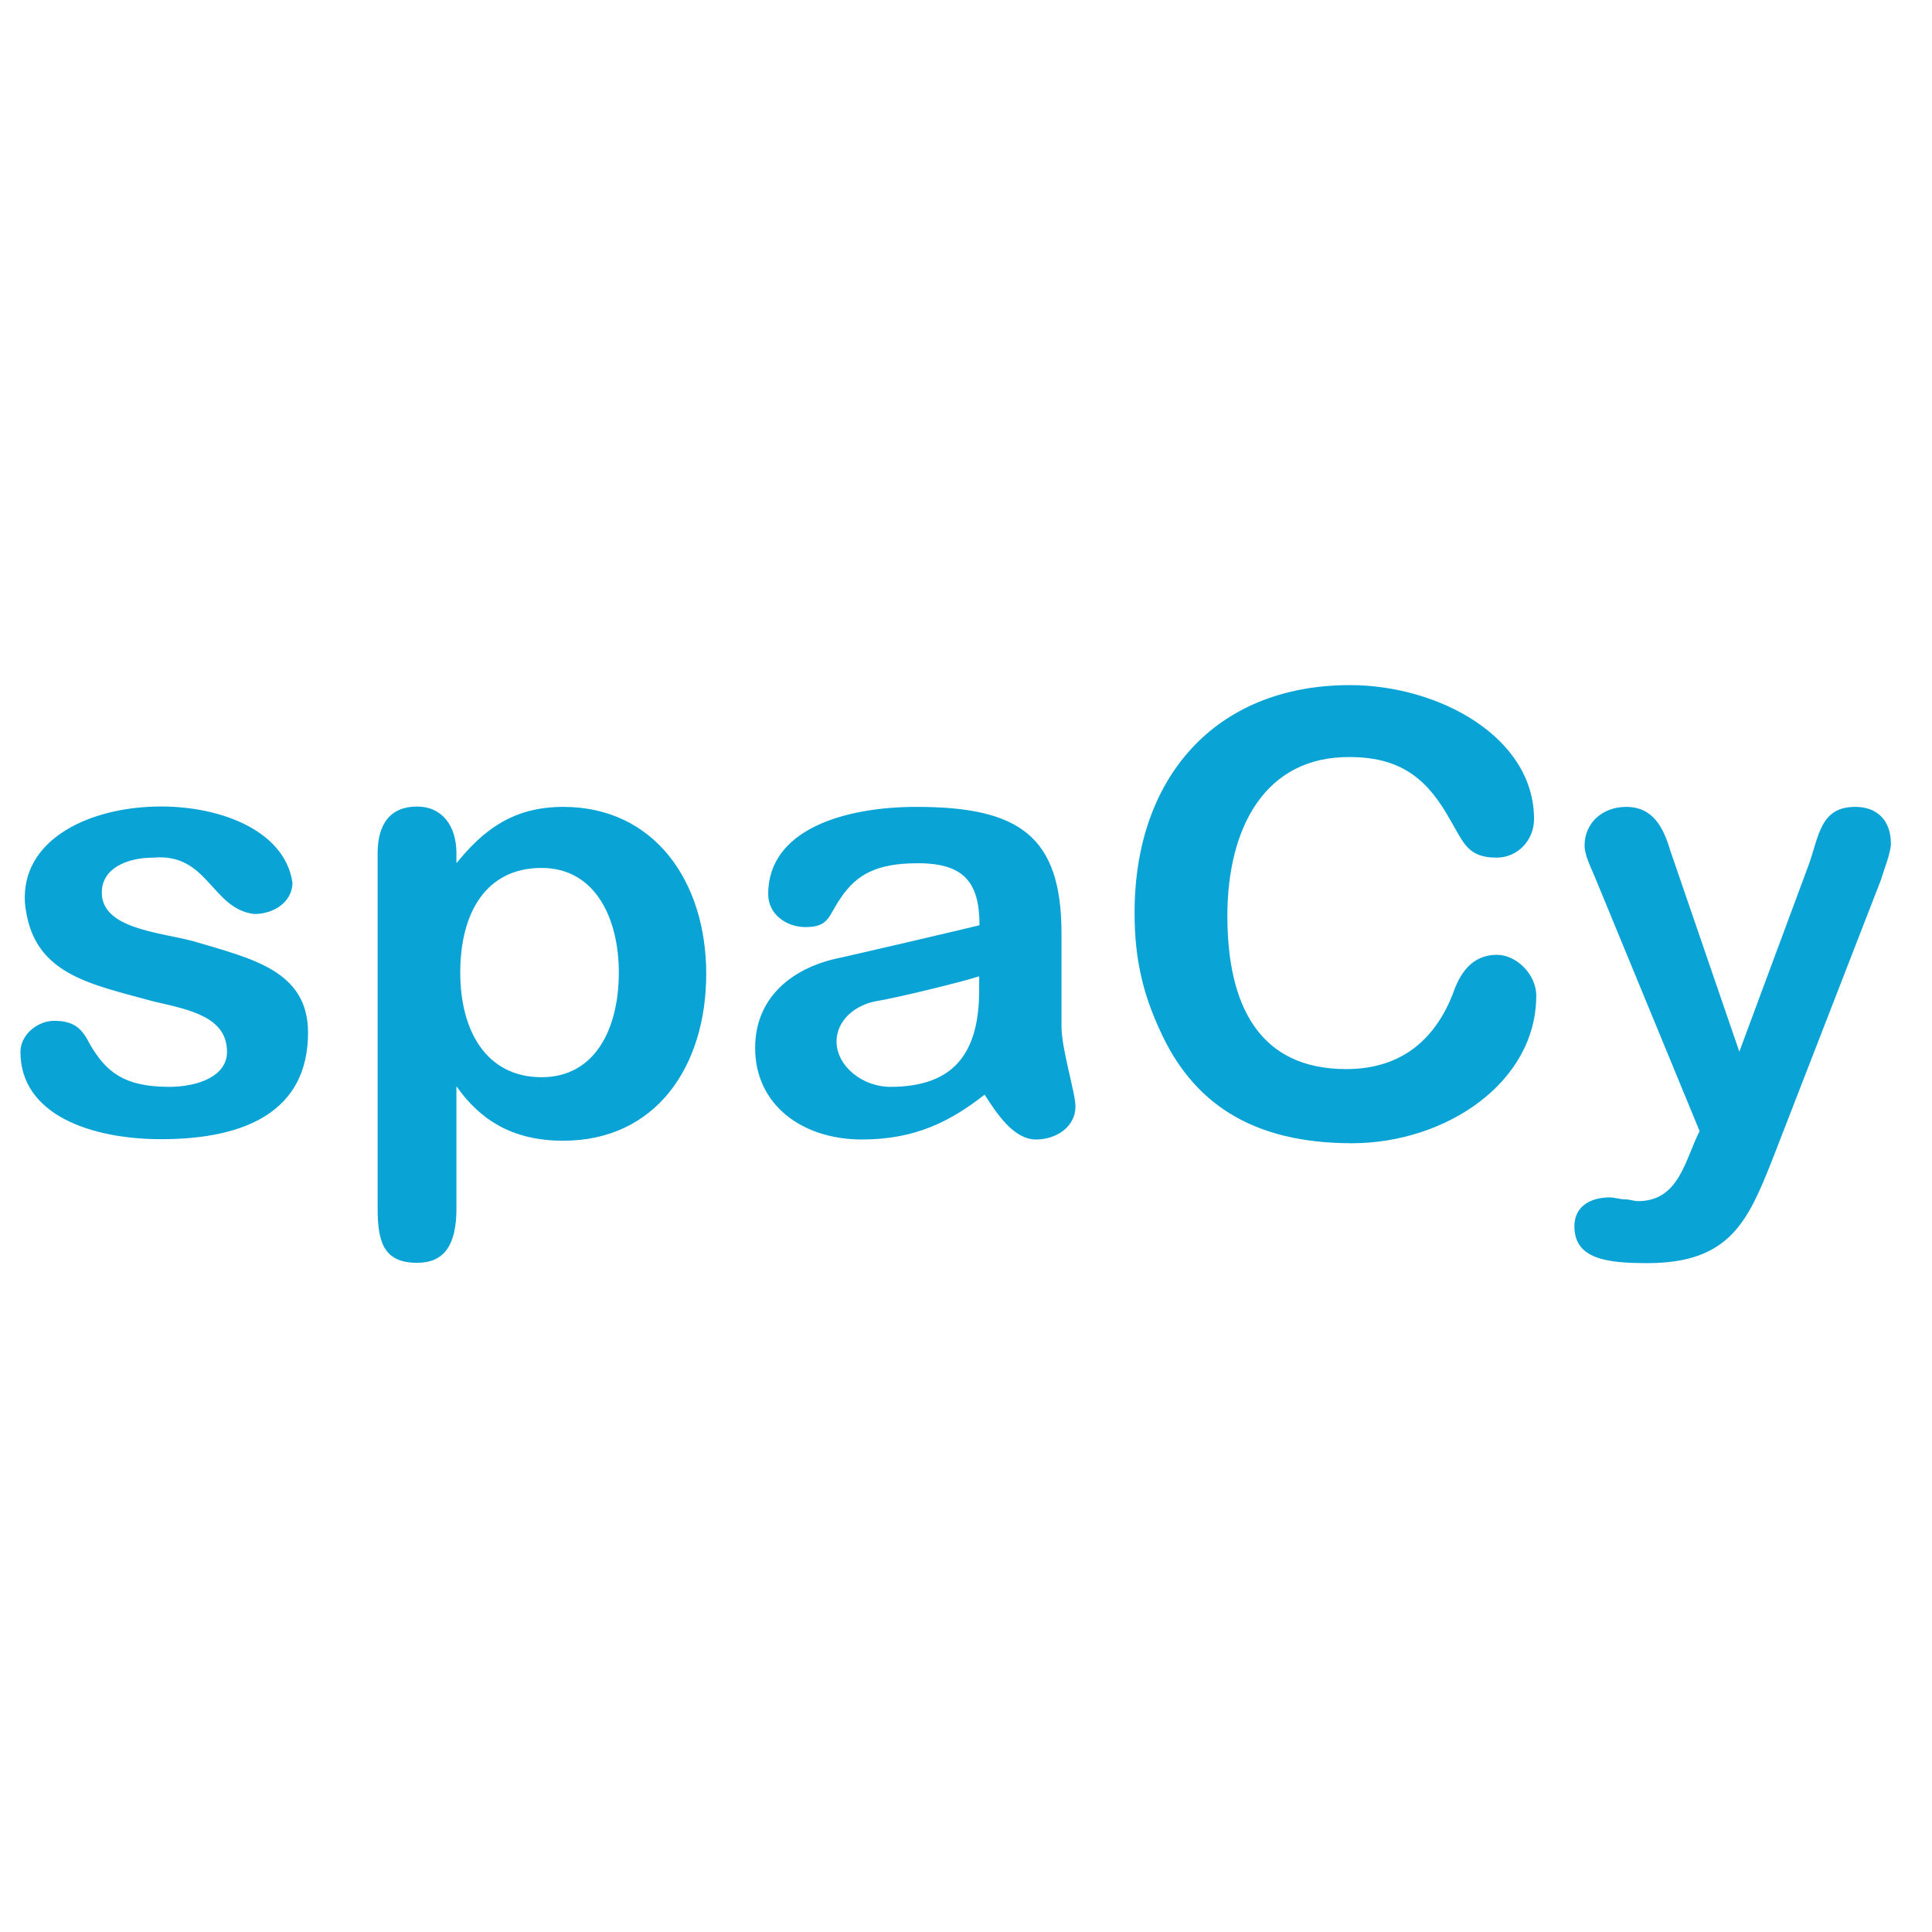 <svg width="80" height="80" viewBox="0 0 80 80" fill="none" xmlns="http://www.w3.org/2000/svg">
<path d="M10.531 37.847C8.755 37.641 8.623 35.307 6.347 35.513C5.242 35.513 4.215 35.965 4.215 36.958C4.215 38.453 6.571 38.595 7.992 38.969C10.413 39.691 12.755 40.181 12.755 42.761C12.755 46.036 10.137 47.171 6.676 47.171C3.781 47.171 0.847 46.165 0.847 43.56C0.847 42.838 1.557 42.27 2.241 42.27C3.11 42.27 3.413 42.632 3.715 43.225C4.386 44.385 5.136 45.004 7.005 45.004C8.189 45.004 9.4 44.566 9.4 43.56C9.4 42.129 7.913 41.819 6.373 41.471C3.649 40.723 1.307 40.336 1.031 37.37C0.741 32.315 11.492 32.122 12.111 36.558C12.097 37.357 11.334 37.847 10.531 37.847ZM23.322 33.411C27.098 33.411 29.243 36.506 29.243 40.323C29.243 44.153 27.164 47.235 23.322 47.235C21.19 47.235 19.861 46.346 18.9 44.979V50.034C18.9 51.555 18.4 52.29 17.269 52.29C15.887 52.29 15.637 51.426 15.637 50.034V35.333C15.637 34.133 16.15 33.398 17.269 33.398C18.321 33.398 18.9 34.211 18.9 35.333V35.745C19.966 34.43 21.19 33.411 23.322 33.411ZM22.427 44.605C24.637 44.605 25.624 42.606 25.624 40.272C25.624 37.989 24.624 35.939 22.427 35.939C20.124 35.939 19.058 37.796 19.058 40.272C19.058 42.683 20.137 44.605 22.427 44.605ZM31.809 37.022C31.809 34.366 34.928 33.411 37.954 33.411C42.204 33.411 43.954 34.623 43.954 38.647V42.516C43.954 43.431 44.533 45.262 44.533 45.817C44.533 46.655 43.744 47.184 42.902 47.184C41.967 47.184 41.27 46.1 40.77 45.327C39.388 46.41 37.928 47.184 35.691 47.184C33.217 47.184 31.269 45.752 31.269 43.392C31.269 41.303 32.796 40.104 34.638 39.691C34.638 39.704 40.559 38.325 40.559 38.312C40.559 36.532 39.915 35.745 38.007 35.745C36.322 35.745 35.467 36.197 34.809 37.19C34.283 37.938 34.349 38.389 33.335 38.389C32.52 38.376 31.809 37.834 31.809 37.022ZM36.862 45.004C39.454 45.004 40.546 43.663 40.546 40.994V40.426C39.849 40.659 37.033 41.342 36.27 41.458C35.454 41.613 34.638 42.206 34.638 43.147C34.664 44.179 35.743 45.004 36.862 45.004ZM55.902 28.369C59.56 28.369 63.521 30.51 63.521 33.914C63.521 34.791 62.85 35.513 61.968 35.513C60.771 35.513 60.6 34.881 60.074 33.992C59.192 32.405 58.153 31.348 55.889 31.348C52.389 31.322 50.823 34.262 50.823 37.925C50.823 41.613 52.126 44.269 55.745 44.269C58.153 44.269 59.481 42.902 60.166 41.136C60.442 40.323 60.942 39.537 61.982 39.537C62.797 39.537 63.613 40.349 63.613 41.226C63.613 44.837 59.85 47.339 55.981 47.339C51.744 47.339 49.349 45.585 48.033 42.67C47.389 41.278 46.981 39.833 46.981 37.847C46.955 32.251 50.284 28.369 55.902 28.369ZM76.825 33.411C77.759 33.411 78.298 34.005 78.298 34.933C78.298 35.307 77.996 36.055 77.877 36.455L73.377 48.048C72.377 50.562 71.627 52.303 68.219 52.303C66.6 52.303 65.192 52.161 65.192 50.782C65.192 49.982 65.811 49.582 66.666 49.582C66.824 49.582 67.087 49.66 67.245 49.66C67.495 49.66 67.666 49.737 67.824 49.737C69.535 49.737 69.772 48.022 70.377 46.836L66.034 36.3C65.784 35.733 65.614 35.346 65.614 35.01C65.614 34.082 66.35 33.411 67.337 33.411C68.443 33.411 68.877 34.262 69.153 35.191L72.022 43.547L74.89 35.823C75.325 34.623 75.364 33.411 76.825 33.411Z" fill="#09A3D5"/>
</svg>
